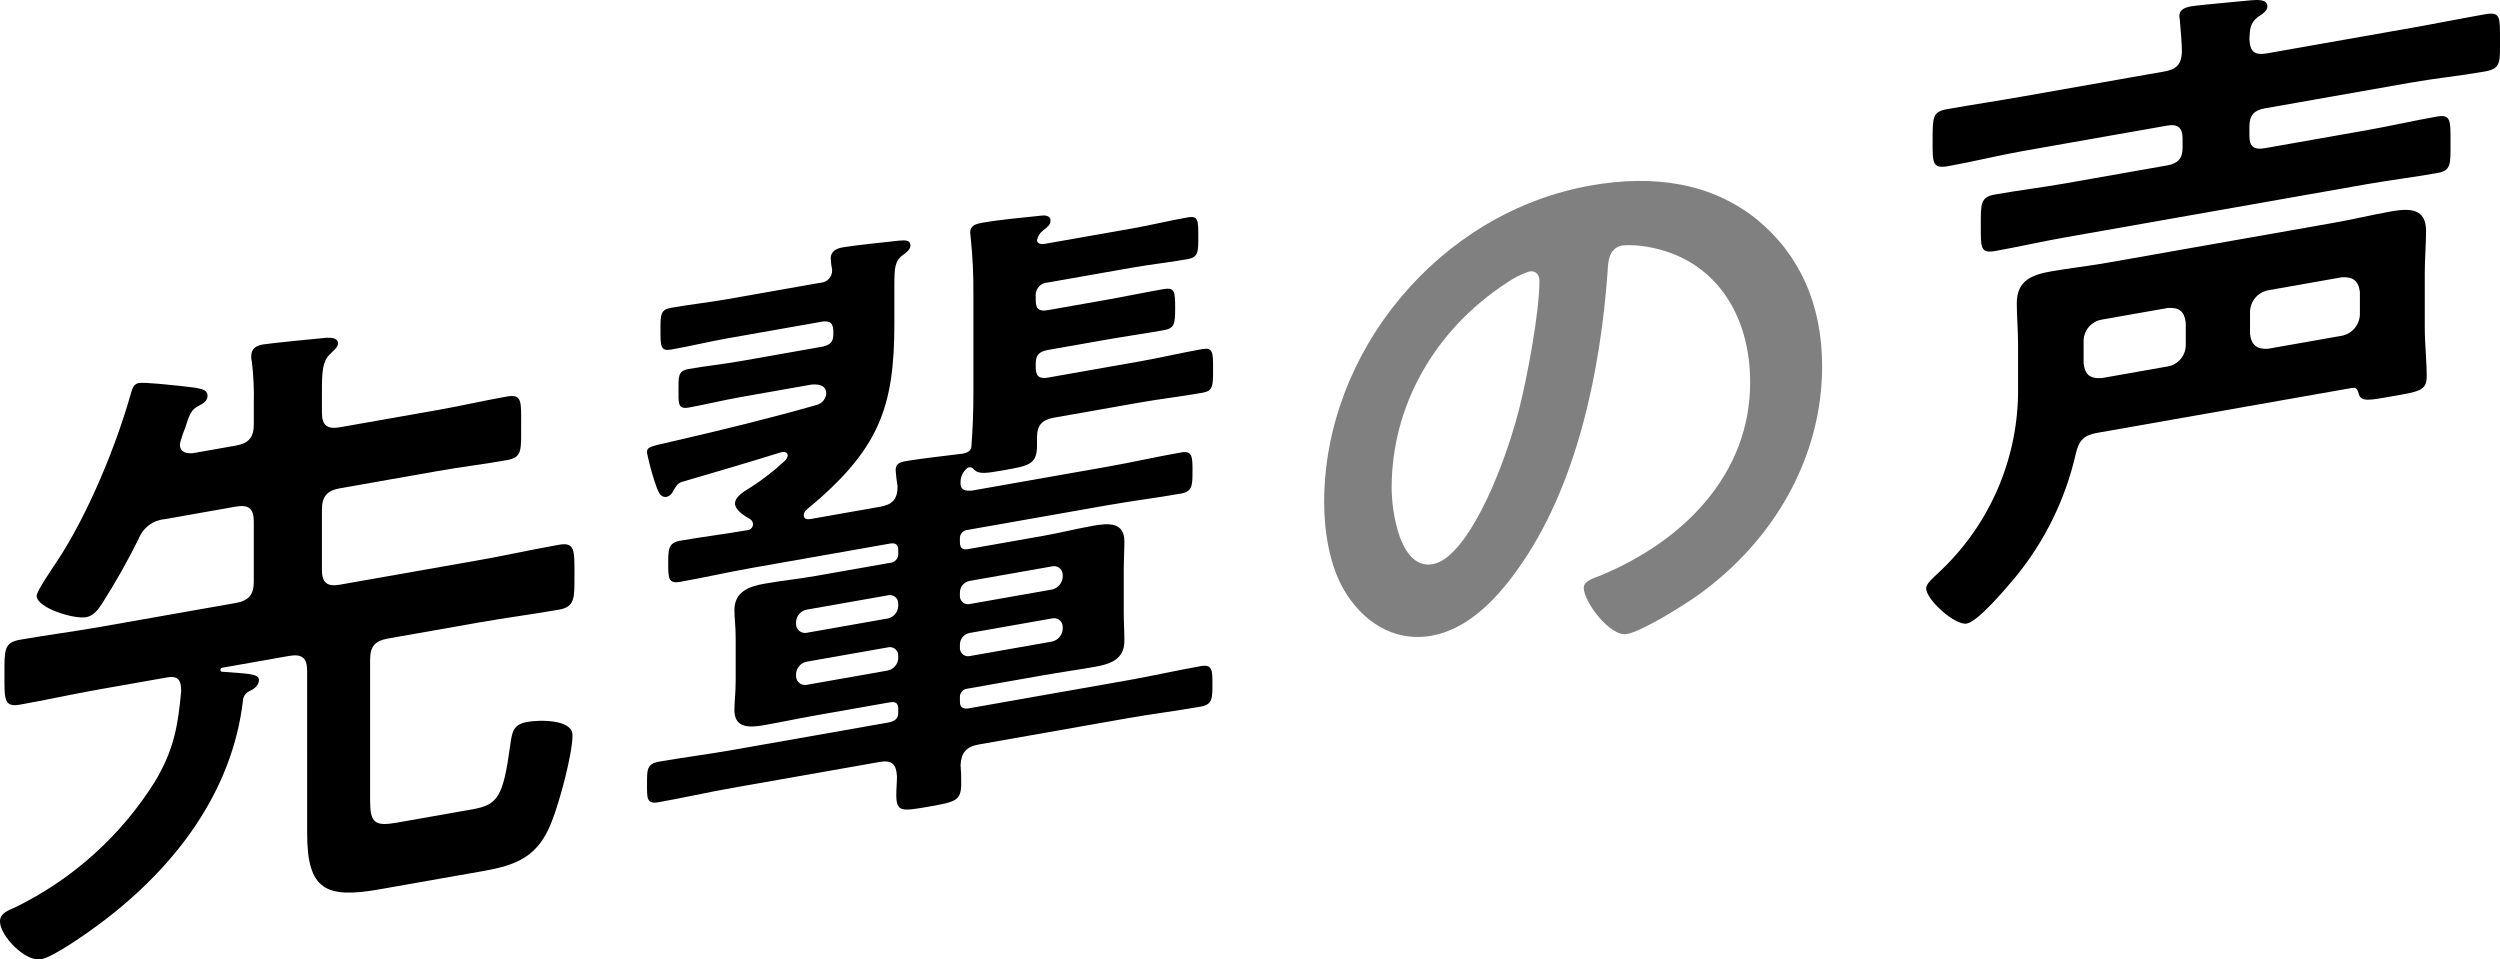 <?xml version="1.0" encoding="UTF-8"?>
<svg id="_レイヤー_1" data-name="レイヤー_1" xmlns="http://www.w3.org/2000/svg" version="1.1" viewBox="0 0 476.8 182.987">
  <!-- Generator: Adobe Illustrator 29.6.0, SVG Export Plug-In . SVG Version: 2.1.1 Build 207)  -->
  <defs>
    <style>
      .st0 {
        fill: gray;
      }
    </style>
  </defs>
  <g id="_グループ_395" data-name="グループ_395">
    <path id="_パス_906" data-name="パス_906" d="M58.576,127.926c0-2.451-.981-3.259-3.432-2.827l-12.744,2.247c-.22.017-.385.209-.368.429l0.0.004c0,.123.123.346.245.324,4.78.383,7.108.34,7.108,1.566,0,1.1-.98,1.765-1.838,2.162-.746.355-1.223,1.106-1.226,1.932-2.083,17.278-12.867,31.679-27.327,42.439-2.328,1.758-8.823,6.335-11.151,6.745-3.064.541-7.843-4.5-7.843-7.2,0-1.593,1.593-2.119,2.941-2.724,10.924-5.337,20.136-13.626,26.592-23.928,3.676-6.163,4.412-10.7,5.024-17.307,0-2.083-.612-2.956-2.7-2.588l-12.867,2.269c-5.147.907-10.171,2.038-15.2,2.924-3.064.54-2.941-1.074-2.941-5.609,0-4.779-.123-6.228,2.941-6.768,5.024-.886,10.048-1.527,15.2-2.434l25.979-4.581c2.451-.432,3.432-1.585,3.432-4.036v-11.517c0-2.451-.981-3.259-3.432-2.826l-13.6,2.4c-2.2.198-4.098,1.625-4.9,3.683-2.107,4.249-4.438,8.383-6.985,12.383-.735,1.11-1.593,2.364-3.063,2.623-2.328.411-9.436-1.767-9.436-4.095,0-.858,3.064-5.32,3.8-6.43,6-9.024,11.4-22.229,14.215-32.284.245-.779.49-1.68,1.47-1.853,1.1-.194,6.618.427,7.966.557,3.8.433,5.146.562,5.146,1.911,0,.98-.98,1.52-1.715,1.9-1.471.75-1.716,1.65-2.574,4.253-.284.683-.529,1.38-.735,2.09-.123.33-.206.674-.245,1.024,0,1.47,1.225,1.744,2.451,1.65l8.21-1.447c2.451-.432,3.432-1.585,3.432-4.036v-3.922c.068-2.68-.055-5.361-.368-8.023-.103-.351-.144-.716-.123-1.081,0-1.47.981-2.011,2.206-2.227,1.348-.238,10.661-1.145,12.132-1.281.858-.029,2.206-.022,2.206,1.081,0,.735-.736,1.233-1.593,2.119-1.348,1.341-1.471,3.2-1.471,7.122v3.921c0,2.451.981,3.258,3.431,2.826l18.627-3.284c4.412-.778,8.823-1.8,13.235-2.579,2.941-.518,2.7,1,2.7,5.53,0,4.656.245,6.083-2.7,6.6-4.412.778-8.823,1.311-13.235,2.089l-18.627,3.284c-2.45.432-3.431,1.585-3.431,4.036v11.519c0,2.451.981,3.259,3.431,2.827l26.592-4.689c5.025-.886,10.049-2.017,15.2-2.925,3.063-.54,2.941,1.075,2.941,5.731,0,4.412.122,6.106-2.941,6.646-5.025.886-10.171,1.548-15.2,2.434l-17.4,3.069c-2.451.432-3.431,1.463-3.431,4.036v26.838c0,4.289.858,5,5.147,4.239l14.337-2.528c4.9-.864,5.882-2.385,7.23-12.181.368-2.516.491-4.008,3.309-4.505,2.206-.389,8.578-.532,8.578,2.532,0,3.553-2.451,12.686-3.921,16.377-2.574,6.826-6.74,8.418-13.112,9.542l-19.852,3.5c-10.172,1.793-13.725.092-13.725-10.692l-.002-31.007Z"/>
    <path id="_パス_907" data-name="パス_907" d="M156.97,66.093c1.348-.361,1.961-.836,1.961-2.307v-.857c-.123-1.327-.613-1.731-1.961-1.616l-18.136,3.2c-3.554.627-7.23,1.52-10.784,2.147-2.083.367-2.083-.613-2.083-3.677s0-3.921,2.083-4.288c3.554-.627,7.23-1.03,10.784-1.657l17.646-3.111c1.281-.054,2.275-1.137,2.22-2.417-.003-.059-.007-.118-.014-.177-.143-.671-.225-1.354-.245-2.04,0-1.47,1.225-1.932,2.328-2.126,2.206-.389,8.578-1.023,10.661-1.267.981-.051,2.206-.267,2.206.959,0,.735-.857,1.376-1.348,1.708-1.593,1.139-1.715,2.386-1.715,5.817v7.352c0,16.054-2.941,24.047-16.666,35.413-.37.24-.599.647-.613,1.088,0,.736.613.873,1.226.765l13.357-2.355c2.328-.411,3.308-1.442,3.308-3.893-.177-1.033-.299-2.075-.367-3.121,0-1.348,1.1-1.542,2.083-1.715,2.083-.367,8.455-1.123,10.661-1.39.981-.173,1.716-.547,1.716-1.528.245-3.229.368-6.559.368-9.746v-19.361c.025-3.45-.139-6.898-.491-10.33,0-.368-.122-.837-.122-1.2,0-1.348,1.1-1.665,2.206-1.859,3.553-.627,7.6-.973,11.151-1.354.735-.13,1.961-.1,1.961.88,0,.857-.49,1.189-1.471,1.975-.568.445-.958,1.079-1.1,1.787,0,.735.858.829,1.471.721l16.788-2.96c3.432-.605,6.863-1.455,10.416-2.082,2.084-.367,2.084.491,2.084,3.677,0,2.941,0,3.921-2.084,4.288-3.553.627-6.984.987-10.416,1.592l-16.175,2.852c-1.332.033-2.384,1.14-2.351,2.472.002.089.009.178.022.267v.613c0,1.715.613,2.22,2.329,1.918l11.028-1.945c3.677-.648,7.23-1.4,10.907-2.046,2.206-.389,2.328.325,2.328,3.511s-.122,3.943-2.206,4.311c-3.676.648-7.352,1.173-11.029,1.822l-11.028,1.944c-1.716.3-2.329,1.024-2.329,2.617v.735c0,1.593.613,2.22,2.329,1.918l17.523-3.09c3.922-.692,7.966-1.65,11.887-2.341,2.083-.367,2.083.613,2.083,3.8,0,3.309,0,4.166-2.083,4.534-3.921.691-7.965,1.159-11.887,1.85l-16.3,2.874c-2.328.411-3.309,1.442-3.309,3.77v1.593c0,3.554-1.593,3.835-6.127,4.634-3.554.627-4.9.864-5.882-.065-.174-.305-.507-.484-.858-.462-.245.043-.367.065-.49.209-.758.63-1.205,1.559-1.225,2.544-.123,1.615.857,1.81,2.205,1.695l25.857-4.56c4.657-.821,9.313-1.887,13.97-2.708,2.206-.389,2.206.836,2.206,3.533s0,3.921-2.206,4.31c-4.657.821-9.313,1.4-13.97,2.218l-26.714,4.71c-.876.063-1.536.824-1.473,1.7.001.01.002.02.002.03v.613c0,1.1.49,1.507,1.471,1.334l14.46-2.55c3.186-.562,6.372-1.369,9.558-1.93,2.941-.519,5.882-.67,5.882,3.006,0,1.716-.122,3.576-.122,5.536v7.843c0,2.083.122,3.777.122,5.615,0,3.554-2.818,4.419-5.637,4.916-3.308.583-6.617,1.044-9.8,1.606l-14.46,2.55c-.876.062-1.536.823-1.474,1.698.001.011.002.021.003.031v.735c0,1.1.49,1.384,1.471,1.333l30.513-5.38c4.657-.821,9.313-1.887,13.97-2.708,2.206-.389,2.206.836,2.206,3.41,0,2.7,0,3.921-2.206,4.31-4.657.821-9.313,1.4-13.97,2.218l-28.43,5.013c-2.328.411-3.309,1.564-3.431,3.914.104,1.174.145,2.353.122,3.532,0,3.309-1.1,3.5-6.127,4.389-5.147.908-6.25,1.1-6.25-2.207,0-1.225.123-2.35.123-3.575-.123-2.307-.98-3.136-3.309-2.725l-28.185,4.97c-4.656.821-9.313,1.887-13.97,2.708-2.328.411-2.2-.837-2.2-3.41s-.123-3.9,2.2-4.31c4.657-.821,9.314-1.4,13.97-2.219l30.146-5.315c1.1-.317,1.593-.771,1.593-1.874v-.735c0-.981-.49-1.384-1.593-1.19l-14.093,2.485c-3.308.583-6.617,1.289-9.8,1.851-2.941.519-5.76.648-5.76-2.906,0-1.593.245-3.106.245-5.68v-7.848c0-2.573-.245-4-.245-5.471,0-3.553,2.819-4.541,5.76-5.059,3.309-.584,6.495-.9,9.8-1.484l14.093-2.485c.926-.041,1.644-.825,1.603-1.752-.002-.041-.005-.082-.01-.122v-.612c0-.981-.49-1.384-1.593-1.19l-26.1,4.6c-4.656.821-9.313,1.887-13.97,2.708-2.206.389-2.206-.837-2.206-3.533,0-2.573,0-3.921,2.206-4.31,4.289-.756,8.578-1.267,12.867-2.024.625-.028,1.113-.55,1.1-1.175-.027-.355-.205-.681-.49-.894-.98-.562-2.941-1.687-2.941-3.035s1.961-2.428,3.063-3.113c2.315-1.487,4.489-3.183,6.495-5.067.271-.246.445-.581.49-.944,0-.735-.735-.728-1.225-.642-6.372,1.982-12.622,3.819-18.994,5.678-.858.274-1.1.929-1.593,1.629-.187.577-.645,1.026-1.226,1.2-1.348.238-1.715-1.045-2.451-3.244-.539-1.693-.988-3.414-1.347-5.154,0-1.1.244-1.146,5.514-2.321,8.946-2.067,18.014-4.279,26.959-6.837.953-.3,1.63-1.145,1.716-2.14,0-1.593-1.47-1.824-2.818-1.709l-13.48,2.377c-3.309.583-6.618,1.412-9.926,2-2.083.367-1.961-.757-1.961-3.331s-.122-3.654,1.961-4.021c3.308-.584,6.617-.922,9.926-1.506l15.682-2.773ZM171.308,115.155c.043-.873-.63-1.616-1.503-1.659-.154-.008-.308.007-.458.044l-15.563,2.745c-1.094.246-1.894,1.186-1.961,2.306v.49c.039.941.833,1.672,1.774,1.633.063-.002.125-.009.187-.018l15.563-2.744c1.095-.245,1.895-1.186,1.961-2.306v-.491ZM153.784,126.211c-1.094.246-1.894,1.186-1.961,2.306v.49c.039.941.833,1.672,1.774,1.633.063-.002.125-.009.187-.018l15.563-2.744c1.095-.246,1.895-1.187,1.961-2.307v-.49c.043-.873-.63-1.616-1.503-1.659-.154-.008-.308.007-.458.044l-15.563,2.745ZM200.719,112.42c1.072-.282,1.855-1.202,1.96-2.306v-.49c.004-.905-.726-1.642-1.631-1.647-.11-0-.22.01-.329.032l-15.809,2.787c-1.088.212-1.864,1.177-1.838,2.285v.49c-.06.857.586,1.6,1.442,1.66.132.009.265.001.396-.023l15.809-2.788ZM183.072,123.496c-.06.857.586,1.6,1.442,1.66.132.009.265.001.396-.023l15.809-2.788c1.072-.282,1.855-1.202,1.96-2.306v-.49c.004-.905-.726-1.642-1.631-1.647-.11-0-.22.01-.329.032l-15.809,2.787c-1.087.212-1.863,1.177-1.838,2.285v.49Z"/>
    <path id="_パス_908" data-name="パス_908" class="st0" d="M335.141,41.906c8.21,6.763,12.377,16.322,12.377,27.964,0,17.033-8.946,33.193-23.9,43.795-2.819,1.967-10.416,6.738-13.358,7.257-3.186.561-8.21-6.15-8.21-8.846,0-1.226,1.838-1.795,3.064-2.256,16.053-6.63,28.675-19.394,28.675-36.917,0-13.112-6.863-23.667-19.607-25.831-1.536-.277-3.099-.371-4.657-.282-2.818.5-2.818,3.193-2.941,5.3-1.348,18.129-5.637,40.7-17.4,56.865-4.044,5.614-9.436,11.1-16.176,12.288-7.475,1.318-13.357-3.037-16.666-8.7-2.695-4.549-3.8-10.972-3.8-16.732,0-28.675,21.935-55.335,50.855-60.435,12.014-2.127,23.043-.513,31.744,6.53ZM287.471,53.866c-13.97,9.08-22.057,23.618-22.057,39.181,0,4.534,1.593,15.65,7.843,14.548,6.127-1.08,12.989-16.26,16.42-29.365,1.593-6.163,3.922-18.705,3.922-24.587,0-1.225-.613-2.1-1.961-1.86-1.48.495-2.883,1.196-4.167,2.083Z"/>
    <path id="_パス_909" data-name="パス_909" d="M448.486,74.002l-48.527,8.556c-2.451.432-3.431,1.341-4.044,3.9-1.971,8.716-5.958,16.848-11.642,23.743-1.593,1.874-6.985,8.34-9.191,8.728s-7.72-4.521-7.72-6.726c0-.981,1.471-2.1,2.206-2.84,9.923-9.134,15.492-22.057,15.318-35.543v-7.842c0-3.064-.245-5.594-.245-8.168,0-4.411,3.063-5.442,6.617-6.068,3.431-.6,6.985-.987,10.539-1.613l43.5-7.671c3.554-.627,7.23-1.52,10.783-2.147s6.618-.554,6.618,3.735c0,2.574-.245,5.313-.245,7.886v10.539c0,3.186.367,6.185.367,9.371,0,2.7-1.593,2.854-6.494,3.719-4.412.777-6.128,1.2-6.495-.571-.242-.815-.487-1.141-1.345-.988ZM416.257,26.378c0-1.961-.858-2.79-2.941-2.423l-27.572,4.862c-4.779.843-9.436,2.032-14.215,2.874-3.064.541-2.941-.706-2.941-4.995,0-4.412,0-5.392,2.818-5.889,4.779-.843,9.559-1.563,14.338-2.406l27.082-4.775c2.2-.389,3.186-1.3,3.309-3.647,0-1.716-.246-4.246-.368-5.818,0-.367-.123-.836-.123-1.081,0-1.348,1.226-1.686,2.328-1.881,1.471-.259,9.559-.95,11.4-1.151.98-.051,3.064-.3,3.064,1.175,0,.858-.858,1.377-1.839,2.04-1.593,1.261-1.47,2.465-1.593,4.2.123,2.429.981,3.136,3.432,2.7l27.327-4.819c4.779-.843,9.436-1.786,14.215-2.629,2.941-.519,2.818.606,2.818,4.772,0,4.289.245,5.594-2.818,6.134-4.779.843-9.558,1.318-14.215,2.139l-27.817,4.905c-2.084.367-2.942,1.377-2.942,3.46v1.838c0,1.961.858,2.667,2.942,2.3l19.361-3.414c4.534-.8,8.946-1.823,13.48-2.622,2.7-.475,2.574.894,2.574,4.938,0,4.289.122,5.371-2.574,5.846-4.534.8-8.946,1.332-13.48,2.132l-57.472,10.134c-4.412.778-8.946,1.822-13.358,2.6-2.818.5-2.7-.75-2.7-4.794,0-4.167-.122-5.493,2.7-5.99,4.535-.8,8.946-1.332,13.358-2.11l19.484-3.436c2.083-.367,2.941-1.376,2.941-3.337l-.003-1.832ZM416.87,61.562c-.245-2.162-1.226-2.97-3.432-2.826l-12.622,2.226c-1.963.349-3.402,2.042-3.431,4.036v4.289c.245,2.163,1.226,2.97,3.431,2.826l12.622-2.225c1.964-.348,3.404-2.042,3.432-4.036v-4.29ZM446.648,64.032c1.942-.385,3.364-2.057,3.431-4.036v-4.289c-.245-2.163-1.348-2.949-3.431-2.826l-14.093,2.485c-1.942.385-3.363,2.057-3.431,4.036v4.289c.245,2.162,1.348,2.948,3.431,2.826l14.093-2.485Z"/>
  </g>
</svg>